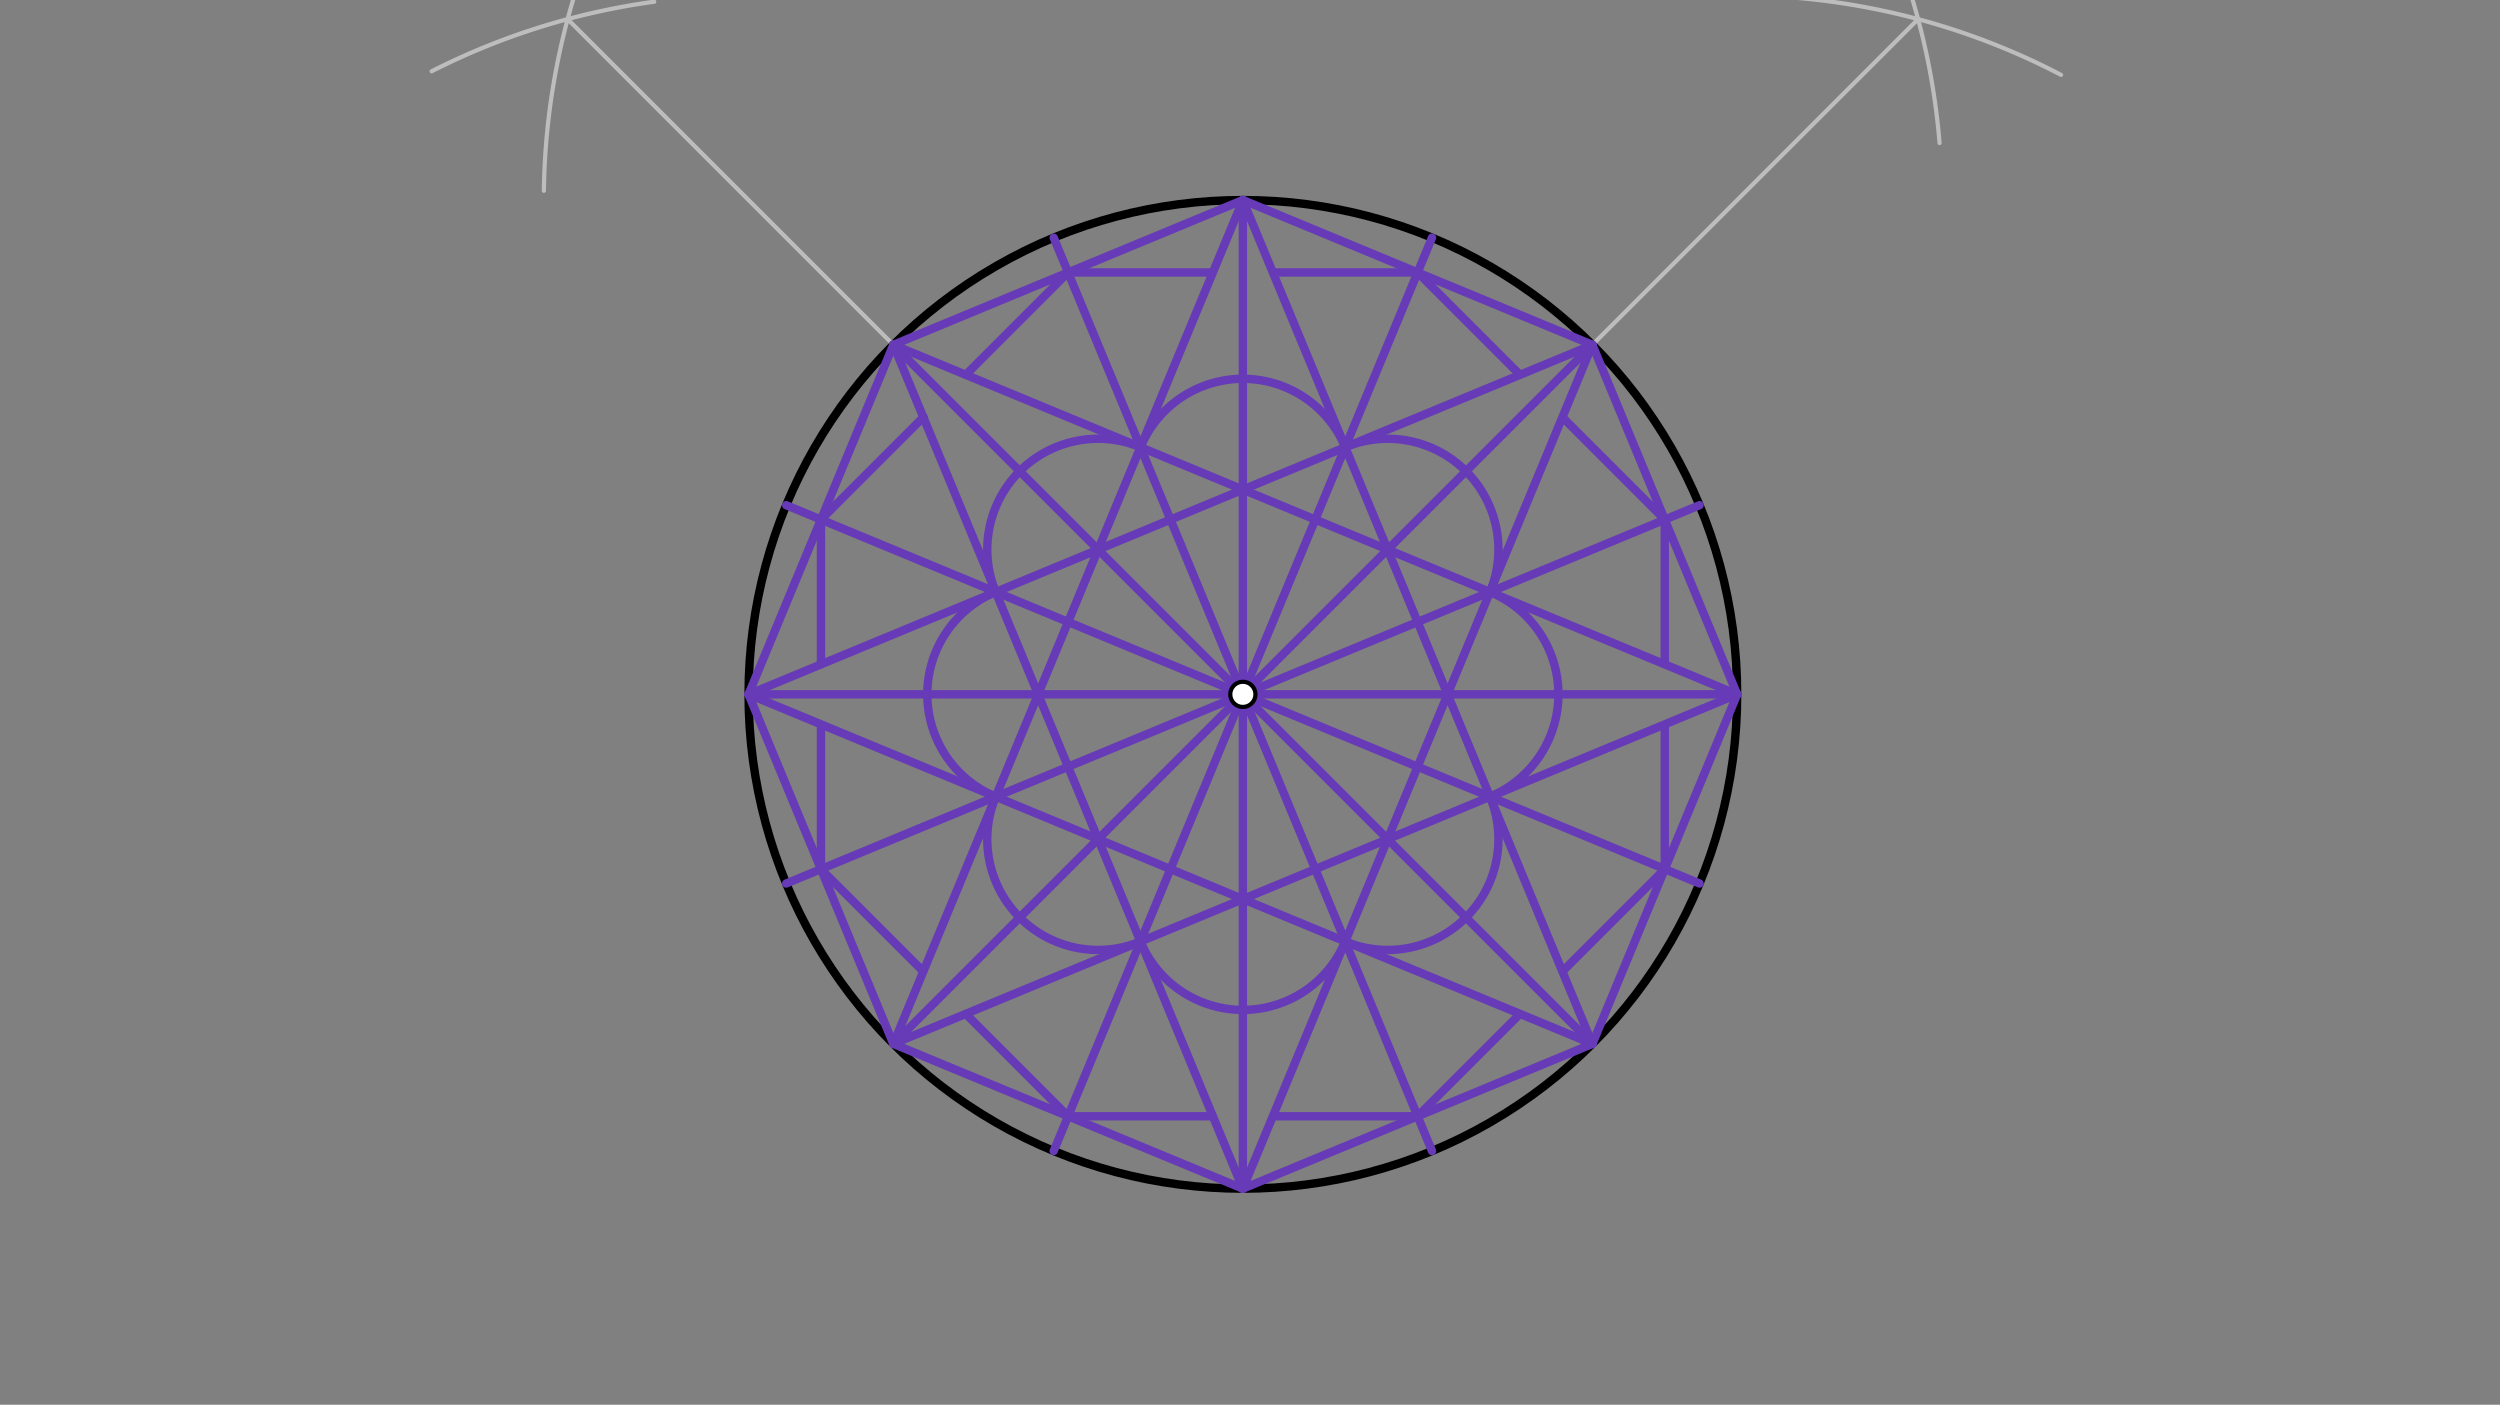 <svg xmlns="http://www.w3.org/2000/svg" class="svg--1it" height="100%" preserveAspectRatio="xMidYMid meet" viewBox="0 0 595.276 334.488" width="100%"><rect x="0" y="0" width="595.276" height="334.488" fill="#808080" stroke="none"/><defs><marker id="marker-arrow" markerHeight="16" markerUnits="userSpaceOnUse" markerWidth="24" orient="auto-start-reverse" refX="24" refY="4" viewBox="0 0 24 8"><path d="M 0 0 L 24 4 L 0 8 z" stroke="inherit"></path></marker></defs><g class="aux-layer--1FB"><g class="element--2qn"><line stroke="#BDBDBD" stroke-dasharray="none" stroke-linecap="round" stroke-width="1" x1="295.937" x2="295.937" y1="165.333" y2="47.637"></line></g><g class="element--2qn"><line stroke="#BDBDBD" stroke-dasharray="none" stroke-linecap="round" stroke-width="1" x1="295.937" x2="295.937" y1="165.333" y2="283.029"></line></g><g class="element--2qn"><line stroke="#BDBDBD" stroke-dasharray="none" stroke-linecap="round" stroke-width="1" x1="295.937" x2="413.633" y1="165.333" y2="165.333"></line></g><g class="element--2qn"><line stroke="#BDBDBD" stroke-dasharray="none" stroke-linecap="round" stroke-width="1" x1="295.937" x2="178.242" y1="165.333" y2="165.333"></line></g><g class="element--2qn"><path d="M 490.752 17.829 A 166.447 166.447 0 0 0 403.711 -0.818" fill="none" stroke="#BDBDBD" stroke-dasharray="none" stroke-linecap="round" stroke-width="1"></path></g><g class="element--2qn"><path d="M 461.829 34.051 A 166.447 166.447 0 0 0 433.379 -46.249" fill="none" stroke="#BDBDBD" stroke-dasharray="none" stroke-linecap="round" stroke-width="1"></path></g><g class="element--2qn"><path d="M 142.512 -16.903 A 166.447 166.447 0 0 0 129.505 45.426" fill="none" stroke="#BDBDBD" stroke-dasharray="none" stroke-linecap="round" stroke-width="1"></path></g><g class="element--2qn"><path d="M 102.788 16.971 A 166.447 166.447 0 0 1 155.777 0.409" fill="none" stroke="#BDBDBD" stroke-dasharray="none" stroke-linecap="round" stroke-width="1"></path></g><g class="element--2qn"><line stroke="#BDBDBD" stroke-dasharray="none" stroke-linecap="round" stroke-width="1" x1="135.162" x2="379.161" y1="4.557" y2="248.557"></line></g><g class="element--2qn"><line stroke="#BDBDBD" stroke-dasharray="none" stroke-linecap="round" stroke-width="1" x1="456.713" x2="212.714" y1="4.557" y2="248.557"></line></g></g><g class="main-layer--3Vd"><g class="element--2qn"><g class="center--1s5"><line x1="291.937" y1="165.333" x2="299.937" y2="165.333" stroke="#000000" stroke-width="1" stroke-linecap="round"></line><line x1="295.937" y1="161.333" x2="295.937" y2="169.333" stroke="#000000" stroke-width="1" stroke-linecap="round"></line><circle class="hit--230" cx="295.937" cy="165.333" r="4" stroke="none" fill="transparent"></circle></g><circle cx="295.937" cy="165.333" fill="none" r="117.696" stroke="#000000" stroke-dasharray="none" stroke-width="2"></circle></g><g class="element--2qn"><line stroke="#673AB7" stroke-dasharray="none" stroke-linecap="round" stroke-width="2" x1="295.937" x2="212.714" y1="283.029" y2="82.109"></line></g><g class="element--2qn"><line stroke="#673AB7" stroke-dasharray="none" stroke-linecap="round" stroke-width="2" x1="295.937" x2="295.937" y1="283.029" y2="47.637"></line></g><g class="element--2qn"><line stroke="#673AB7" stroke-dasharray="none" stroke-linecap="round" stroke-width="2" x1="295.937" x2="379.161" y1="283.029" y2="82.109"></line></g><g class="element--2qn"><line stroke="#673AB7" stroke-dasharray="none" stroke-linecap="round" stroke-width="2" x1="379.161" x2="212.714" y1="248.557" y2="82.109"></line></g><g class="element--2qn"><line stroke="#673AB7" stroke-dasharray="none" stroke-linecap="round" stroke-width="2" x1="379.161" x2="178.242" y1="248.557" y2="165.333"></line></g><g class="element--2qn"><line stroke="#673AB7" stroke-dasharray="none" stroke-linecap="round" stroke-width="2" x1="379.161" x2="295.937" y1="248.557" y2="47.637"></line></g><g class="element--2qn"><line stroke="#673AB7" stroke-dasharray="none" stroke-linecap="round" stroke-width="2" x1="413.633" x2="178.242" y1="165.333" y2="165.333"></line></g><g class="element--2qn"><line stroke="#673AB7" stroke-dasharray="none" stroke-linecap="round" stroke-width="2" x1="413.633" x2="212.714" y1="165.333" y2="248.557"></line></g><g class="element--2qn"><line stroke="#673AB7" stroke-dasharray="none" stroke-linecap="round" stroke-width="2" x1="413.633" x2="212.714" y1="165.333" y2="82.109"></line></g><g class="element--2qn"><line stroke="#673AB7" stroke-dasharray="none" stroke-linecap="round" stroke-width="2" x1="379.161" x2="212.714" y1="82.109" y2="248.557"></line></g><g class="element--2qn"><line stroke="#673AB7" stroke-dasharray="none" stroke-linecap="round" stroke-width="2" x1="379.161" x2="178.242" y1="82.109" y2="165.333"></line></g><g class="element--2qn"><line stroke="#673AB7" stroke-dasharray="none" stroke-linecap="round" stroke-width="2" x1="295.937" x2="212.714" y1="47.637" y2="248.557"></line></g><g class="element--2qn"><line stroke="#673AB7" stroke-dasharray="none" stroke-linecap="round" stroke-width="2" x1="295.937" x2="187.201" y1="165.333" y2="120.293"></line></g><g class="element--2qn"><line stroke="#673AB7" stroke-dasharray="none" stroke-linecap="round" stroke-width="2" x1="295.937" x2="250.897" y1="165.333" y2="56.596"></line></g><g class="element--2qn"><line stroke="#673AB7" stroke-dasharray="none" stroke-linecap="round" stroke-width="2" x1="295.937" x2="340.978" y1="165.333" y2="56.596"></line></g><g class="element--2qn"><line stroke="#673AB7" stroke-dasharray="none" stroke-linecap="round" stroke-width="2" x1="295.937" x2="404.674" y1="165.333" y2="120.293"></line></g><g class="element--2qn"><line stroke="#673AB7" stroke-dasharray="none" stroke-linecap="round" stroke-width="2" x1="295.937" x2="404.674" y1="165.333" y2="210.373"></line></g><g class="element--2qn"><line stroke="#673AB7" stroke-dasharray="none" stroke-linecap="round" stroke-width="2" x1="295.937" x2="340.978" y1="165.333" y2="274.07"></line></g><g class="element--2qn"><line stroke="#673AB7" stroke-dasharray="none" stroke-linecap="round" stroke-width="2" x1="295.937" x2="250.897" y1="165.333" y2="274.07"></line></g><g class="element--2qn"><line stroke="#673AB7" stroke-dasharray="none" stroke-linecap="round" stroke-width="2" x1="295.937" x2="187.201" y1="165.333" y2="210.373"></line></g><g class="element--2qn"><line stroke="#673AB7" stroke-dasharray="none" stroke-linecap="round" stroke-width="2" x1="212.714" x2="178.242" y1="82.109" y2="165.333"></line></g><g class="element--2qn"><line stroke="#673AB7" stroke-dasharray="none" stroke-linecap="round" stroke-width="2" x1="212.714" x2="295.937" y1="82.109" y2="47.637"></line></g><g class="element--2qn"><line stroke="#673AB7" stroke-dasharray="none" stroke-linecap="round" stroke-width="2" x1="295.937" x2="379.161" y1="47.637" y2="82.109"></line></g><g class="element--2qn"><line stroke="#673AB7" stroke-dasharray="none" stroke-linecap="round" stroke-width="2" x1="379.161" x2="413.633" y1="82.109" y2="165.333"></line></g><g class="element--2qn"><line stroke="#673AB7" stroke-dasharray="none" stroke-linecap="round" stroke-width="2" x1="413.633" x2="379.161" y1="165.333" y2="248.557"></line></g><g class="element--2qn"><line stroke="#673AB7" stroke-dasharray="none" stroke-linecap="round" stroke-width="2" x1="379.161" x2="295.937" y1="248.557" y2="283.029"></line></g><g class="element--2qn"><line stroke="#673AB7" stroke-dasharray="none" stroke-linecap="round" stroke-width="2" x1="295.937" x2="212.714" y1="283.029" y2="248.557"></line></g><g class="element--2qn"><line stroke="#673AB7" stroke-dasharray="none" stroke-linecap="round" stroke-width="2" x1="212.714" x2="178.242" y1="248.557" y2="165.333"></line></g><g class="element--2qn"><line stroke="#673AB7" stroke-dasharray="none" stroke-linecap="round" stroke-width="2" x1="254.326" x2="229.973" y1="64.873" y2="89.226"></line></g><g class="element--2qn"><line stroke="#673AB7" stroke-dasharray="none" stroke-linecap="round" stroke-width="2" x1="195.478" x2="219.891" y1="123.721" y2="99.308"></line></g><g class="element--2qn"><line stroke="#673AB7" stroke-dasharray="none" stroke-linecap="round" stroke-width="2" x1="254.326" x2="288.409" y1="64.873" y2="64.873"></line></g><g class="element--2qn"><line stroke="#673AB7" stroke-dasharray="none" stroke-linecap="round" stroke-width="2" x1="337.549" x2="303.379" y1="64.873" y2="64.873"></line></g><g class="element--2qn"><line stroke="#673AB7" stroke-dasharray="none" stroke-linecap="round" stroke-width="2" x1="337.549" x2="361.785" y1="64.873" y2="89.109"></line></g><g class="element--2qn"><line stroke="#673AB7" stroke-dasharray="none" stroke-linecap="round" stroke-width="2" x1="396.397" x2="372.161" y1="123.721" y2="99.485"></line></g><g class="element--2qn"><line stroke="#673AB7" stroke-dasharray="none" stroke-linecap="round" stroke-width="2" x1="396.397" x2="396.397" y1="123.721" y2="157.891"></line></g><g class="element--2qn"><line stroke="#673AB7" stroke-dasharray="none" stroke-linecap="round" stroke-width="2" x1="396.397" x2="396.397" y1="206.945" y2="172.714"></line></g><g class="element--2qn"><line stroke="#673AB7" stroke-dasharray="none" stroke-linecap="round" stroke-width="2" x1="396.397" x2="372.191" y1="206.945" y2="231.151"></line></g><g class="element--2qn"><line stroke="#673AB7" stroke-dasharray="none" stroke-linecap="round" stroke-width="2" x1="337.549" x2="361.889" y1="265.793" y2="241.453"></line></g><g class="element--2qn"><line stroke="#673AB7" stroke-dasharray="none" stroke-linecap="round" stroke-width="2" x1="337.549" x2="303.086" y1="265.793" y2="265.793"></line></g><g class="element--2qn"><line stroke="#673AB7" stroke-dasharray="none" stroke-linecap="round" stroke-width="2" x1="254.326" x2="288.702" y1="265.793" y2="265.793"></line></g><g class="element--2qn"><line stroke="#673AB7" stroke-dasharray="none" stroke-linecap="round" stroke-width="2" x1="254.326" x2="229.943" y1="265.793" y2="241.41"></line></g><g class="element--2qn"><line stroke="#673AB7" stroke-dasharray="none" stroke-linecap="round" stroke-width="2" x1="195.478" x2="219.787" y1="206.945" y2="231.254"></line></g><g class="element--2qn"><line stroke="#673AB7" stroke-dasharray="none" stroke-linecap="round" stroke-width="2" x1="195.478" x2="195.478" y1="206.945" y2="172.568"></line></g><g class="element--2qn"><line stroke="#673AB7" stroke-dasharray="none" stroke-linecap="round" stroke-width="2" x1="195.478" x2="195.478" y1="123.721" y2="158.183"></line></g><g class="element--2qn"><path d="M 237.089 140.957 A 26.384 26.384 0 0 0 237.089 189.709" fill="none" stroke="#673AB7" stroke-dasharray="none" stroke-linecap="round" stroke-width="2"></path></g><g class="element--2qn"><path d="M 237.089 189.709 A 26.384 26.384 0 0 0 271.562 224.181" fill="none" stroke="#673AB7" stroke-dasharray="none" stroke-linecap="round" stroke-width="2"></path></g><g class="element--2qn"><path d="M 271.562 224.181 A 26.384 26.384 0 0 0 320.313 224.181" fill="none" stroke="#673AB7" stroke-dasharray="none" stroke-linecap="round" stroke-width="2"></path></g><g class="element--2qn"><path d="M 320.313 224.181 A 26.384 26.384 0 0 0 354.785 189.709" fill="none" stroke="#673AB7" stroke-dasharray="none" stroke-linecap="round" stroke-width="2"></path></g><g class="element--2qn"><path d="M 354.785 189.709 A 26.384 26.384 0 0 0 354.785 140.957" fill="none" stroke="#673AB7" stroke-dasharray="none" stroke-linecap="round" stroke-width="2"></path></g><g class="element--2qn"><path d="M 354.785 140.957 A 26.384 26.384 0 0 0 320.313 106.485" fill="none" stroke="#673AB7" stroke-dasharray="none" stroke-linecap="round" stroke-width="2"></path></g><g class="element--2qn"><path d="M 320.313 106.485 A 26.384 26.384 0 0 0 271.562 106.485" fill="none" stroke="#673AB7" stroke-dasharray="none" stroke-linecap="round" stroke-width="2"></path></g><g class="element--2qn"><path d="M 271.562 106.485 A 26.384 26.384 0 0 0 237.089 140.957" fill="none" stroke="#673AB7" stroke-dasharray="none" stroke-linecap="round" stroke-width="2"></path></g><g class="element--2qn"><circle cx="295.937" cy="165.333" r="3" stroke="#000000" stroke-width="1" fill="#ffffff"></circle>}</g></g><g class="snaps-layer--2PT"></g><g class="temp-layer--rAP"></g></svg>